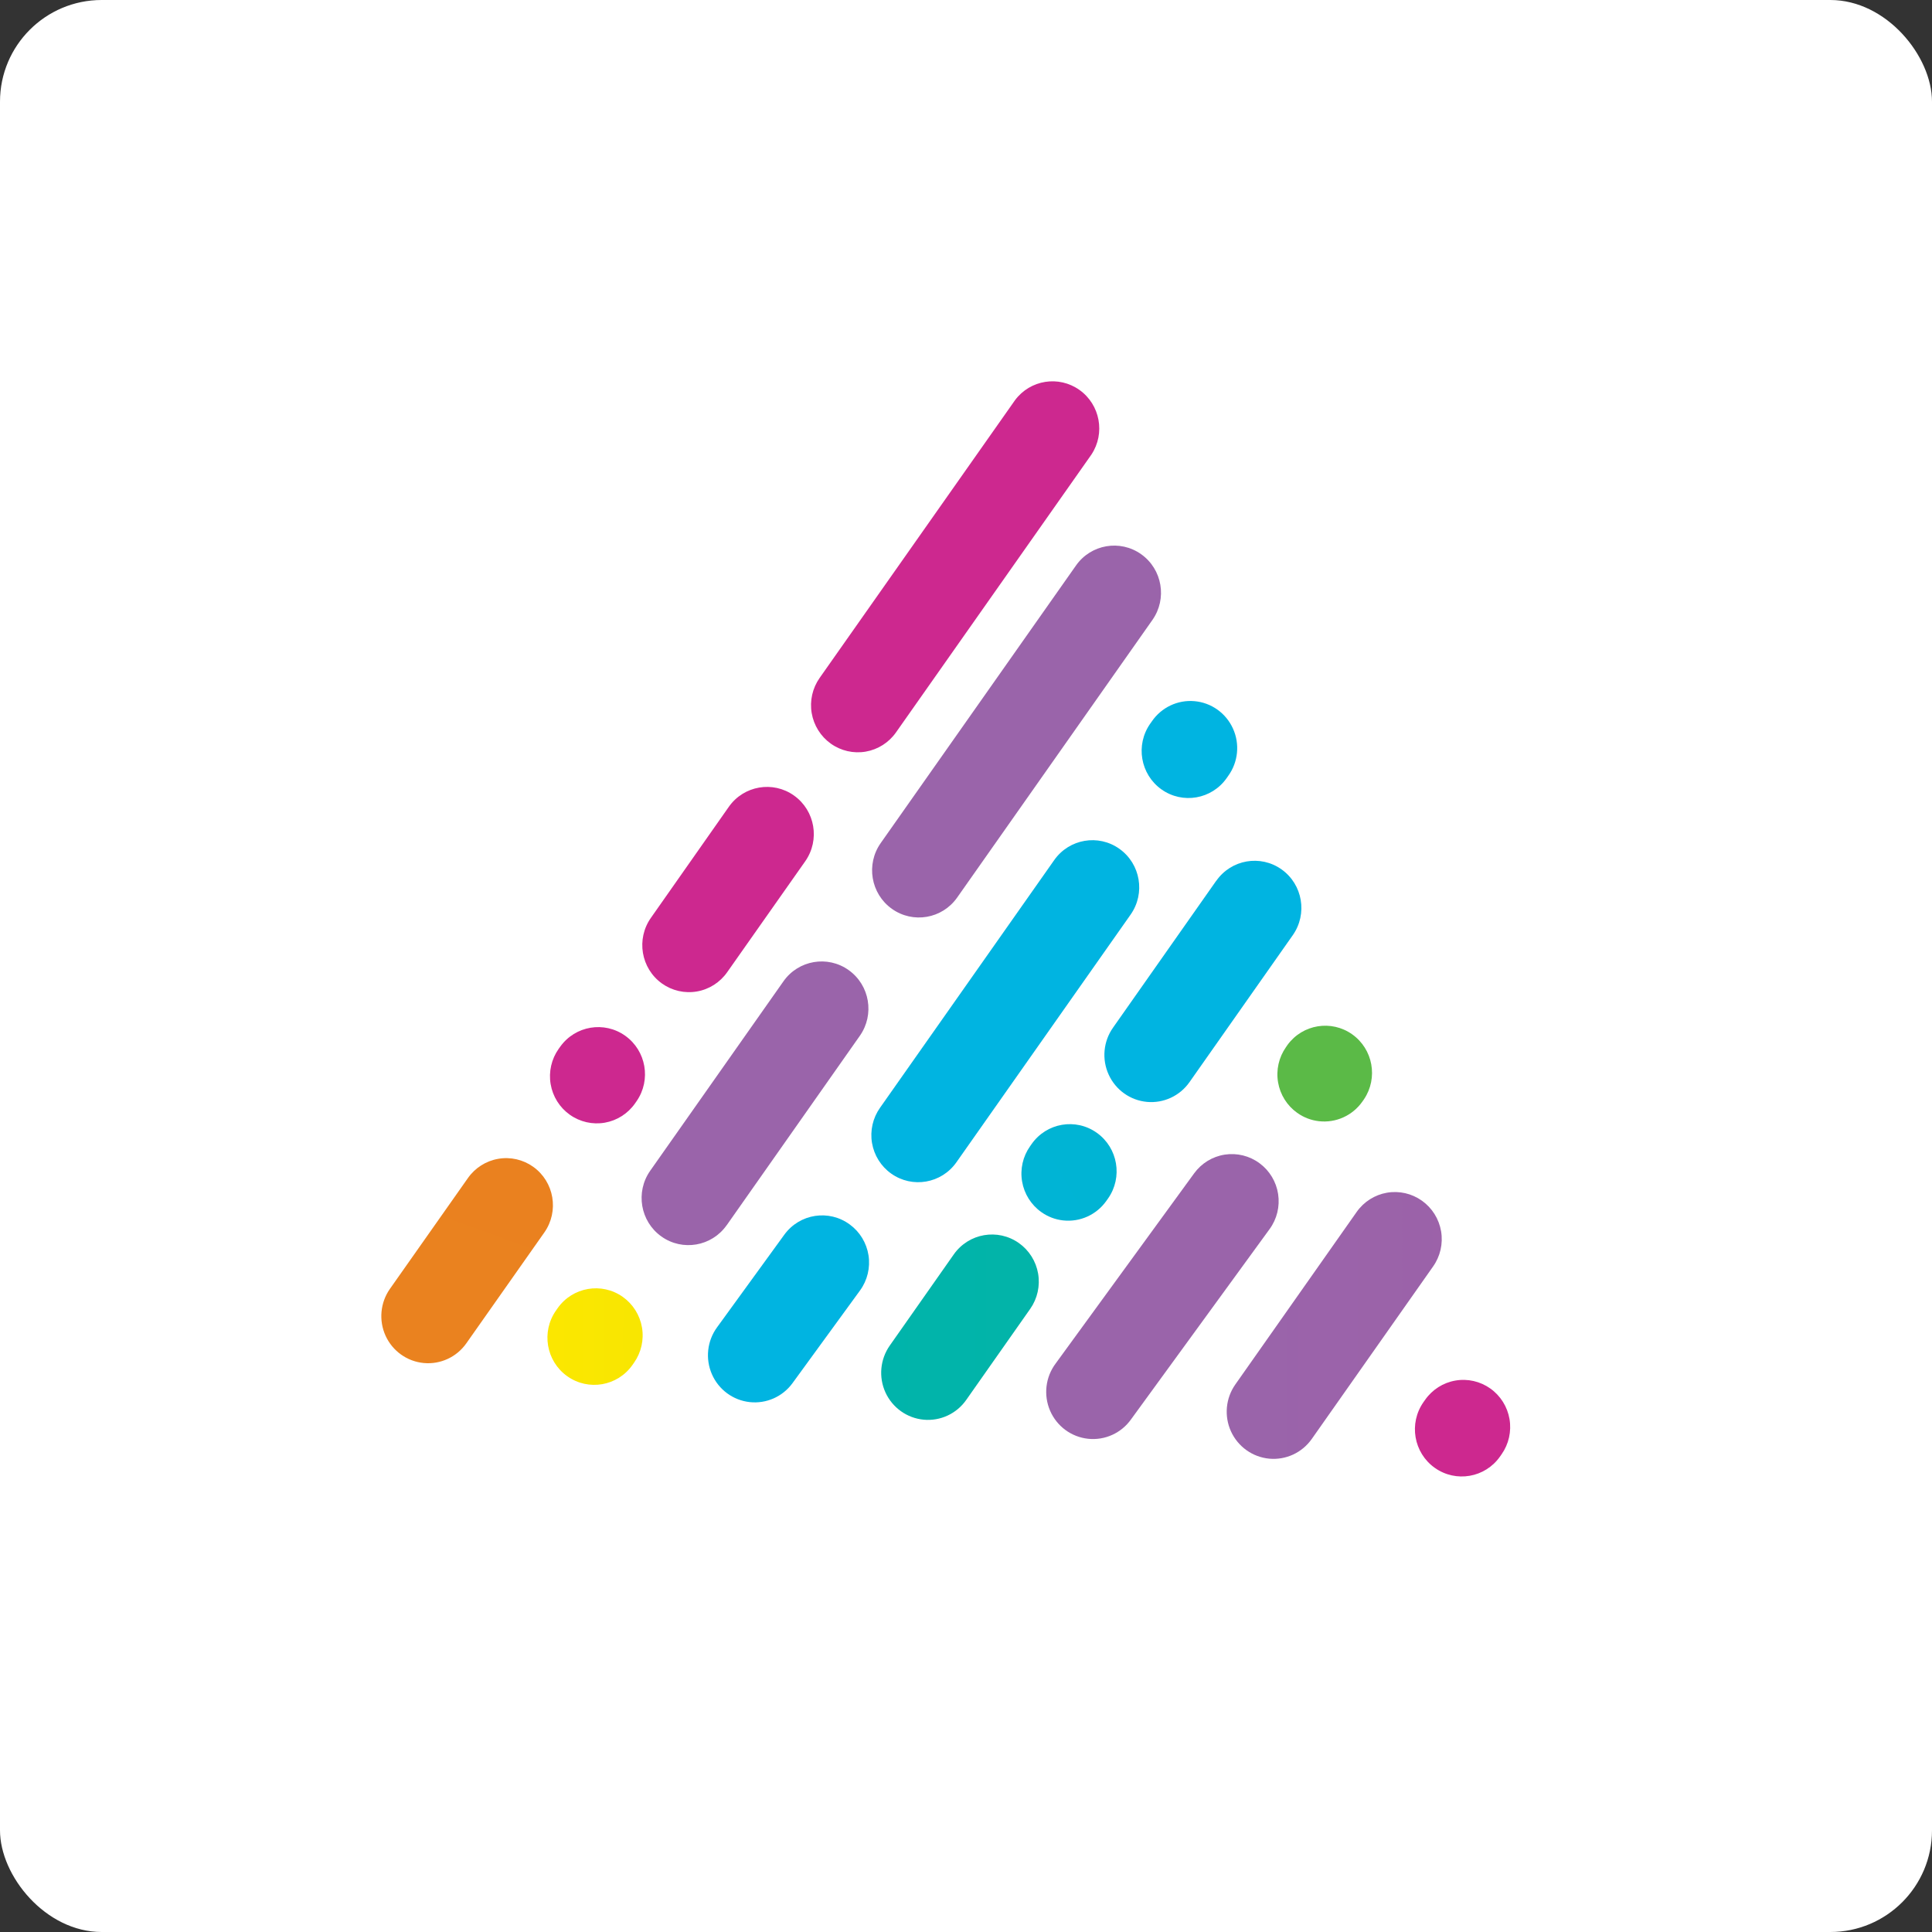 <svg xmlns="http://www.w3.org/2000/svg" fill="none" viewBox="0 0 76 76" height="76" width="76">
<rect x="0" y="0" width="76" height="76" fill="#333333" stroke="none"/>
<rect fill="white" rx="4" height="76" width="76"></rect>
<path fill="url(#paint0_linear_3_1541)" d="M20.974 45.898C20.575 45.614 20.08 45.501 19.599 45.585C19.117 45.668 18.688 45.941 18.406 46.343L15.339 50.7C14.959 51.241 14.894 51.945 15.168 52.547C15.443 53.148 16.016 53.557 16.671 53.618C17.326 53.679 17.964 53.384 18.344 52.843L21.412 48.483C22 47.648 21.804 46.49 20.974 45.898Z"></path>
<path fill="url(#paint1_linear_3_1541)" d="M22.414 43.85C22.813 44.134 23.308 44.247 23.789 44.164C24.271 44.08 24.699 43.807 24.981 43.405L25.043 43.316C25.62 42.481 25.42 41.334 24.596 40.745C23.772 40.157 22.631 40.347 22.039 41.172L21.975 41.261C21.692 41.662 21.579 42.161 21.661 42.647C21.743 43.133 22.014 43.566 22.414 43.85Z"></path>
<path fill="url(#paint2_linear_3_1541)" d="M26.039 38.688C26.438 38.972 26.933 39.086 27.415 39.002C27.896 38.919 28.325 38.645 28.606 38.243L31.675 33.881C32.263 33.045 32.066 31.888 31.236 31.296C30.407 30.704 29.257 30.902 28.67 31.738L25.607 36.103C25.018 36.937 25.211 38.094 26.039 38.688Z"></path>
<path fill="url(#paint3_linear_3_1541)" d="M32.681 29.252C33.08 29.537 33.575 29.65 34.056 29.567C34.538 29.483 34.967 29.21 35.248 28.808L42.934 17.881C43.486 17.046 43.278 15.92 42.464 15.34C41.651 14.761 40.527 14.939 39.929 15.741L32.243 26.667C31.96 27.069 31.848 27.567 31.93 28.051C32.013 28.536 32.283 28.968 32.681 29.252Z"></path>
<path fill="url(#paint4_linear_3_1541)" d="M35.056 46.165C35.887 46.756 37.035 46.557 37.623 45.721L44.476 35.977C45.063 35.141 44.867 33.984 44.037 33.392C43.207 32.8 42.058 32.998 41.47 33.834L34.617 43.578C34.334 43.979 34.221 44.478 34.303 44.963C34.386 45.449 34.656 45.881 35.056 46.165Z"></path>
<path fill="url(#paint5_linear_3_1541)" d="M43.523 47.237L43.586 47.148C44.174 46.312 43.978 45.155 43.148 44.563C42.318 43.97 41.169 44.168 40.581 45.004L40.519 45.093C40.236 45.494 40.124 45.993 40.207 46.478C40.29 46.963 40.561 47.395 40.961 47.679C41.214 47.861 41.51 47.974 41.82 48.008C42.485 48.082 43.137 47.786 43.523 47.237Z"></path>
<path fill="url(#paint6_linear_3_1541)" d="M47.843 34.648L43.781 40.429C43.401 40.97 43.338 41.675 43.614 42.276C43.89 42.878 44.464 43.286 45.12 43.346C45.775 43.406 46.413 43.109 46.792 42.568L50.855 36.787C51.442 35.951 51.246 34.794 50.416 34.202C49.586 33.61 48.437 33.808 47.849 34.644L47.843 34.648Z"></path>
<path fill="#5BBA47" d="M50.648 41.103L50.587 41.192C50.305 41.594 50.193 42.092 50.276 42.576C50.359 43.061 50.629 43.492 51.028 43.776C51.281 43.957 51.575 44.07 51.883 44.105C52.551 44.181 53.207 43.884 53.594 43.331L53.657 43.241C54.218 42.404 54.011 41.27 53.192 40.688C52.373 40.107 51.243 40.291 50.648 41.103Z"></path>
<path fill="url(#paint7_linear_3_1541)" d="M49.546 45.758C49.153 45.467 48.66 45.346 48.178 45.42C47.695 45.495 47.262 45.76 46.974 46.157L41.528 53.635C41.127 54.169 41.043 54.878 41.307 55.492C41.571 56.105 42.143 56.528 42.804 56.598C43.465 56.668 44.111 56.374 44.496 55.829L49.942 48.35C50.232 47.954 50.352 47.458 50.278 46.971C50.204 46.485 49.941 46.048 49.546 45.758Z"></path>
<path fill="url(#paint8_linear_3_1541)" d="M24.501 51.018C23.67 50.428 22.521 50.627 21.934 51.463L21.872 51.552C21.285 52.388 21.483 53.546 22.314 54.137C23.145 54.728 24.294 54.529 24.881 53.692L24.943 53.603C25.225 53.201 25.337 52.703 25.254 52.219C25.171 51.734 24.9 51.302 24.501 51.018Z"></path>
<path fill="url(#paint9_linear_3_1541)" d="M42.327 22.245L34.645 33.164C34.057 34 34.253 35.158 35.083 35.75C35.913 36.342 37.062 36.145 37.651 35.309L45.332 24.389C45.92 23.553 45.724 22.396 44.894 21.804C44.064 21.212 42.914 21.41 42.327 22.245Z"></path>
<path fill="url(#paint10_linear_3_1541)" d="M28.584 48.201L33.823 40.747C34.411 39.911 34.215 38.754 33.385 38.162C32.555 37.57 31.405 37.768 30.818 38.604L25.578 46.053C24.99 46.889 25.186 48.047 26.016 48.639C26.846 49.231 27.995 49.033 28.584 48.198V48.201Z"></path>
<path fill="url(#paint11_linear_3_1541)" d="M58.626 54.621C58.227 54.337 57.733 54.224 57.251 54.308C56.77 54.391 56.342 54.664 56.06 55.066L55.997 55.155C55.41 55.992 55.608 57.15 56.44 57.741C57.272 58.332 58.421 58.132 59.008 57.295L59.07 57.206C59.352 56.804 59.463 56.306 59.38 55.821C59.297 55.336 59.025 54.904 58.626 54.621Z"></path>
<path fill="url(#paint12_linear_3_1541)" d="M55.934 47.232C55.535 46.948 55.041 46.835 54.559 46.918C54.078 47.002 53.649 47.274 53.367 47.676L48.596 54.459C48.215 54.999 48.149 55.703 48.423 56.306C48.698 56.908 49.271 57.318 49.926 57.38C50.582 57.442 51.22 57.147 51.601 56.606L56.371 49.824C56.657 49.422 56.771 48.923 56.689 48.436C56.606 47.949 56.335 47.516 55.934 47.232Z"></path>
<path fill="url(#paint13_linear_3_1541)" d="M45.31 28.378L45.247 28.467C44.66 29.303 44.858 30.461 45.688 31.052C46.519 31.643 47.668 31.444 48.255 30.607L48.317 30.518C48.707 29.978 48.778 29.268 48.502 28.66C48.227 28.052 47.649 27.64 46.988 27.582C46.327 27.523 45.686 27.828 45.31 28.378Z"></path>
<path fill="url(#paint14_linear_3_1541)" d="M33.429 48.169C32.609 47.564 31.457 47.742 30.855 48.567L28.206 52.215C27.817 52.749 27.74 53.452 28.005 54.059C28.27 54.665 28.836 55.083 29.49 55.155C30.144 55.227 30.787 54.943 31.176 54.408L33.833 50.761C34.121 50.364 34.24 49.867 34.165 49.381C34.089 48.894 33.824 48.458 33.429 48.169Z"></path>
<path fill="url(#paint15_linear_3_1541)" d="M40.082 48.9C39.252 48.312 38.107 48.511 37.52 49.344L35.002 52.93C34.622 53.471 34.557 54.175 34.832 54.776C35.108 55.378 35.681 55.786 36.336 55.847C36.991 55.908 37.629 55.612 38.008 55.071L40.527 51.486C40.809 51.084 40.92 50.585 40.837 50.1C40.753 49.615 40.482 49.183 40.082 48.9Z"></path>
<defs>
<linearGradient gradientUnits="userSpaceOnUse" y2="61.411" x2="538.156" y1="865.408" x1="246.965" id="paint0_linear_3_1541">
<stop stop-color="#FBE700" offset="0.14"></stop>
<stop stop-color="#E87822" offset="0.87"></stop>
</linearGradient>
<linearGradient gradientUnits="userSpaceOnUse" y2="345.131" x2="350.213" y1="109.819" x1="71.104" id="paint1_linear_3_1541">
<stop stop-color="#CD288F" offset="0.47"></stop>
<stop stop-color="#9A64AA" offset="1"></stop>
</linearGradient>
<linearGradient gradientUnits="userSpaceOnUse" y2="475.76" x2="547.257" y1="347.27" x1="195.64" id="paint2_linear_3_1541">
<stop stop-color="#CD288F" offset="0.09"></stop>
<stop stop-color="#9A64AA" offset="0.88"></stop>
</linearGradient>
<linearGradient gradientUnits="userSpaceOnUse" y2="779.412" x2="757.76" y1="604.14" x1="455.658" id="paint3_linear_3_1541">
<stop stop-color="#CD288F" offset="0.09"></stop>
<stop stop-color="#9A64AA" offset="0.88"></stop>
</linearGradient>
<linearGradient gradientUnits="userSpaceOnUse" y2="705.97" x2="1087.98" y1="705.97" x1="34.431" id="paint4_linear_3_1541">
<stop stop-color="#00B4E1" offset="0.59"></stop>
<stop stop-color="#00B4BB" offset="0.88"></stop>
<stop stop-color="#00B4AB" offset="1"></stop>
</linearGradient>
<linearGradient gradientUnits="userSpaceOnUse" y2="142.878" x2="389.174" y1="329.379" x1="67.751" id="paint5_linear_3_1541">
<stop stop-color="#00B4E1" offset="0.12"></stop>
<stop stop-color="#00B4AD" offset="0.96"></stop>
<stop stop-color="#00B4AB" offset="1"></stop>
</linearGradient>
<linearGradient gradientUnits="userSpaceOnUse" y2="529.196" x2="657.383" y1="450.073" x1="210.712" id="paint6_linear_3_1541">
<stop stop-color="#00B4E1"></stop>
<stop stop-color="#00B4AB" offset="0.49"></stop>
<stop stop-color="#0AB5A0" offset="0.58"></stop>
<stop stop-color="#24B684" offset="0.74"></stop>
<stop stop-color="#4DB956" offset="0.94"></stop>
<stop stop-color="#5BBA47" offset="1"></stop>
</linearGradient>
<linearGradient gradientUnits="userSpaceOnUse" y2="560.527" x2="279.324" y1="712.558" x1="695.117" id="paint7_linear_3_1541">
<stop stop-color="#CD288F"></stop>
<stop stop-color="#BA3F99" offset="0.18"></stop>
<stop stop-color="#A35AA5" offset="0.44"></stop>
<stop stop-color="#9A64AA" offset="0.6"></stop>
</linearGradient>
<linearGradient gradientUnits="userSpaceOnUse" y2="240.562" x2="396.035" y1="240.562" x1="21.595" id="paint8_linear_3_1541">
<stop stop-color="#FBE700"></stop>
<stop stop-color="#CBDA15" offset="0.15"></stop>
<stop stop-color="#A3CE27" offset="0.3"></stop>
<stop stop-color="#84C535" offset="0.44"></stop>
<stop stop-color="#6DBF3F" offset="0.58"></stop>
<stop stop-color="#60BB45" offset="0.72"></stop>
<stop stop-color="#5BBA47" offset="0.84"></stop>
</linearGradient>
<linearGradient gradientUnits="userSpaceOnUse" y2="803.157" x2="773.842" y1="629.167" x1="473.869" id="paint9_linear_3_1541">
<stop stop-color="#9A64AA"></stop>
<stop stop-color="#00B4E1" offset="1"></stop>
</linearGradient>
<linearGradient gradientUnits="userSpaceOnUse" y2="863.474" x2="692.613" y1="270.246" x1="351.716" id="paint10_linear_3_1541">
<stop stop-color="#9A64AA" offset="0.05"></stop>
<stop stop-color="#8F6AAE" offset="0.17"></stop>
<stop stop-color="#7179B9" offset="0.38"></stop>
<stop stop-color="#4192CA" offset="0.67"></stop>
<stop stop-color="#00B4E1" offset="1"></stop>
</linearGradient>
<linearGradient gradientUnits="userSpaceOnUse" y2="333.327" x2="401.095" y1="151.266" x1="87.084" id="paint11_linear_3_1541">
<stop stop-color="#CD288F"></stop>
<stop stop-color="#CF2779" offset="0.07"></stop>
<stop stop-color="#D2265C" offset="0.19"></stop>
<stop stop-color="#D52445" offset="0.31"></stop>
<stop stop-color="#D72435" offset="0.45"></stop>
<stop stop-color="#D8232B" offset="0.6"></stop>
<stop stop-color="#D82328" offset="0.8"></stop>
</linearGradient>
<linearGradient gradientUnits="userSpaceOnUse" y2="571.339" x2="48.394" y1="571.339" x1="893.827" id="paint12_linear_3_1541">
<stop stop-color="#CD288F" offset="0.68"></stop>
<stop stop-color="#9A64AA" offset="1"></stop>
</linearGradient>
<linearGradient gradientUnits="userSpaceOnUse" y2="395.399" x2="297.864" y1="42.255" x1="169.968" id="paint13_linear_3_1541">
<stop stop-color="#00B4E1" offset="0.45"></stop>
<stop stop-color="#00B4DE" offset="0.62"></stop>
<stop stop-color="#00B4D3" offset="0.76"></stop>
<stop stop-color="#00B4C2" offset="0.88"></stop>
<stop stop-color="#00B4AB" offset="1"></stop>
</linearGradient>
<linearGradient gradientUnits="userSpaceOnUse" y2="690.474" x2="471.217" y1="123.409" x1="265.714" id="paint14_linear_3_1541">
<stop stop-color="#00B4E1" offset="0.12"></stop>
<stop stop-color="#00B4AD" offset="0.62"></stop>
<stop stop-color="#00B4AB" offset="0.65"></stop>
</linearGradient>
<linearGradient gradientUnits="userSpaceOnUse" y2="413.129" x2="654.269" y1="413.129" x1="34.177" id="paint15_linear_3_1541">
<stop stop-color="#00B4AB"></stop>
<stop stop-color="#5BBA47" offset="0.45"></stop>
</linearGradient>
</defs>
</svg>

